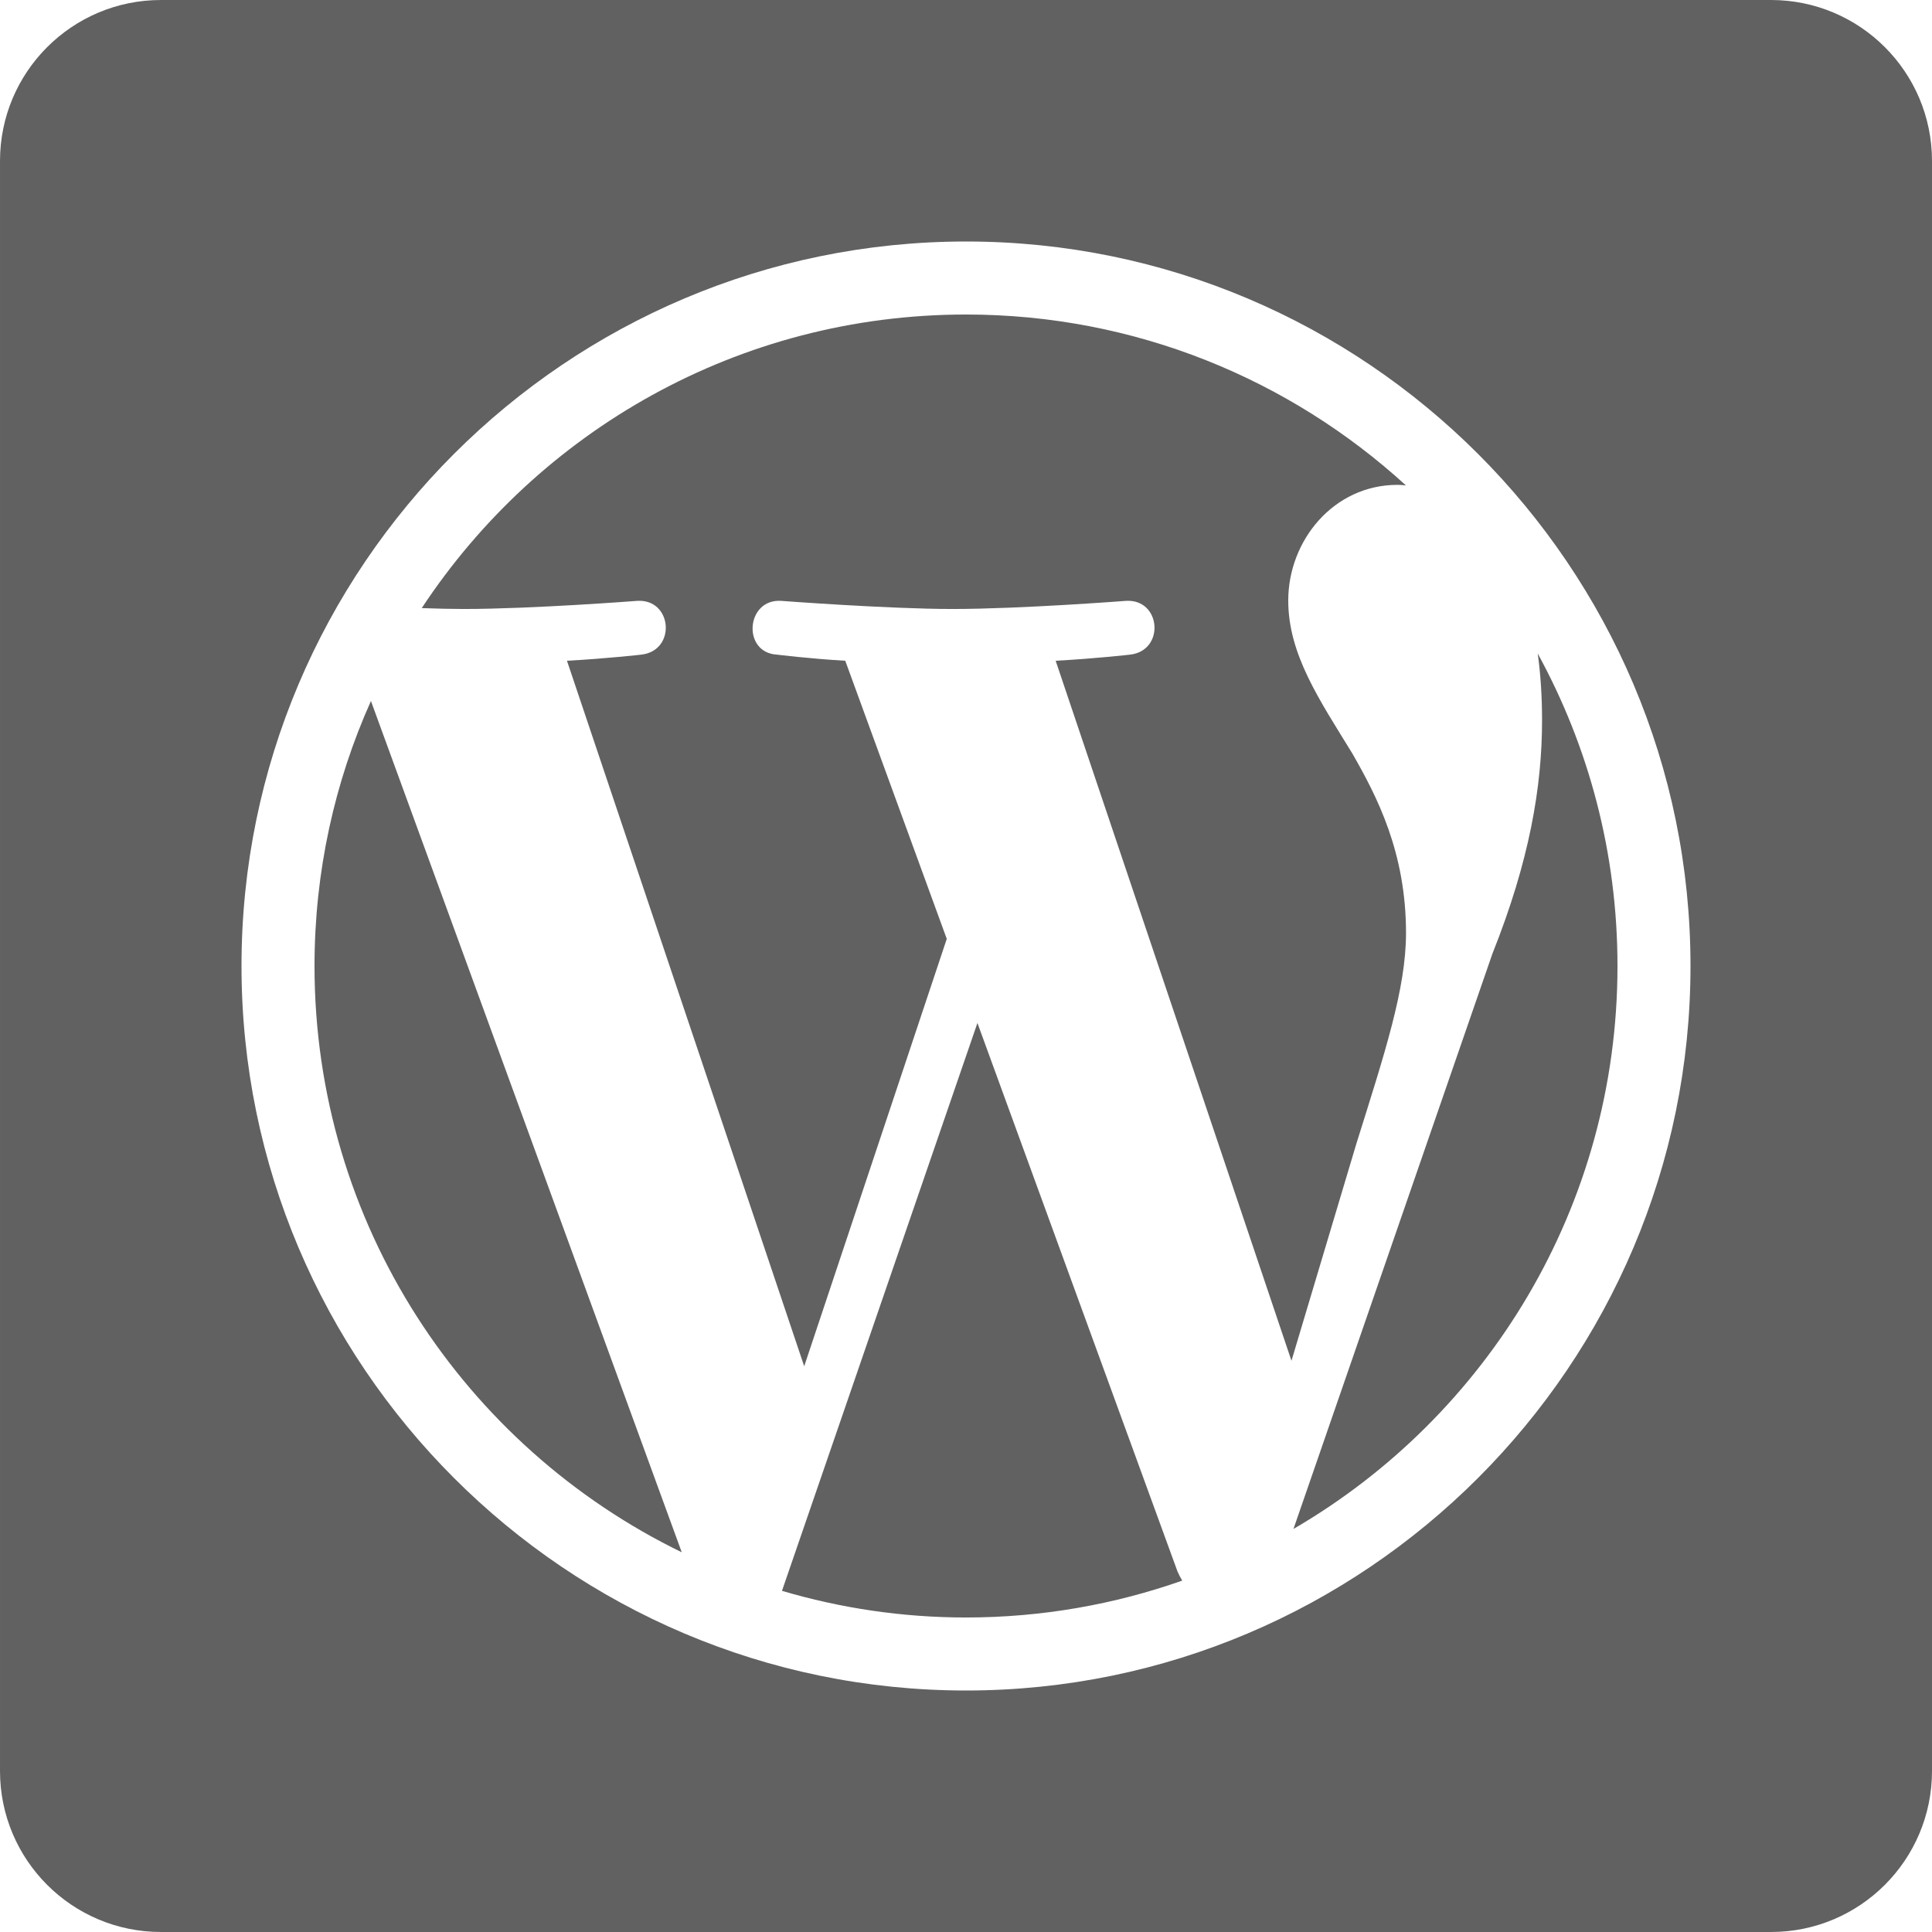 <svg enable-background="new 0 0 24 24" viewBox="0 0 24 24" width="480" height="480" xmlns="http://www.w3.org/2000/svg"><g fill="#616161"><path d="m3.907 12c0 3.201 1.861 5.97 4.562 7.283l-3.861-10.575c-.451 1.006-.701 2.12-.701 3.292z"/><path d="m22 0h-20c-1.105 0-2 .895-2 2v20c0 1.105.895 2 2 2h20c1.105 0 2-.895 2-2v-20c0-1.105-.895-2-2-2zm-10 21c-4.961 0-9-4.039-9-9 0-4.964 4.039-9 9-9s9 4.035 9 9c0 4.961-4.039 9-9 9z"/><path d="m12.142 12.708-2.428 7.054c.725.214 1.491.331 2.286.331.944 0 1.847-.163 2.686-.458-.022-.036-.04-.072-.058-.112z"/><path d="m17.466 11.59c0-1.002-.36-1.695-.668-2.232-.41-.668-.795-1.231-.795-1.898 0-.744.562-1.437 1.357-1.437.036 0 .069.003.105.007-1.441-1.317-3.36-2.123-5.465-2.123-2.827 0-5.313 1.452-6.761 3.647.192.007.37.011.523.011.845 0 2.155-.101 2.155-.101.436-.025.487.617.051.668 0 0-.439.05-.925.076l2.947 8.764 1.771-5.309-1.261-3.455c-.436-.025-.849-.076-.849-.076-.435-.025-.385-.694.051-.668 0 0 1.336.101 2.131.101.845 0 2.155-.101 2.155-.101.436-.025.487.617.051.668 0 0-.439.05-.925.076v.001l2.929 8.695.806-2.696c.352-1.123.617-1.925.617-2.618z"/><path d="m16.068 18.993c2.406-1.4 4.025-4.006 4.025-6.992 0-1.408-.359-2.729-.991-3.883.036.257.054.533.054.831 0 .824-.156 1.745-.617 2.899z"/></g></svg>